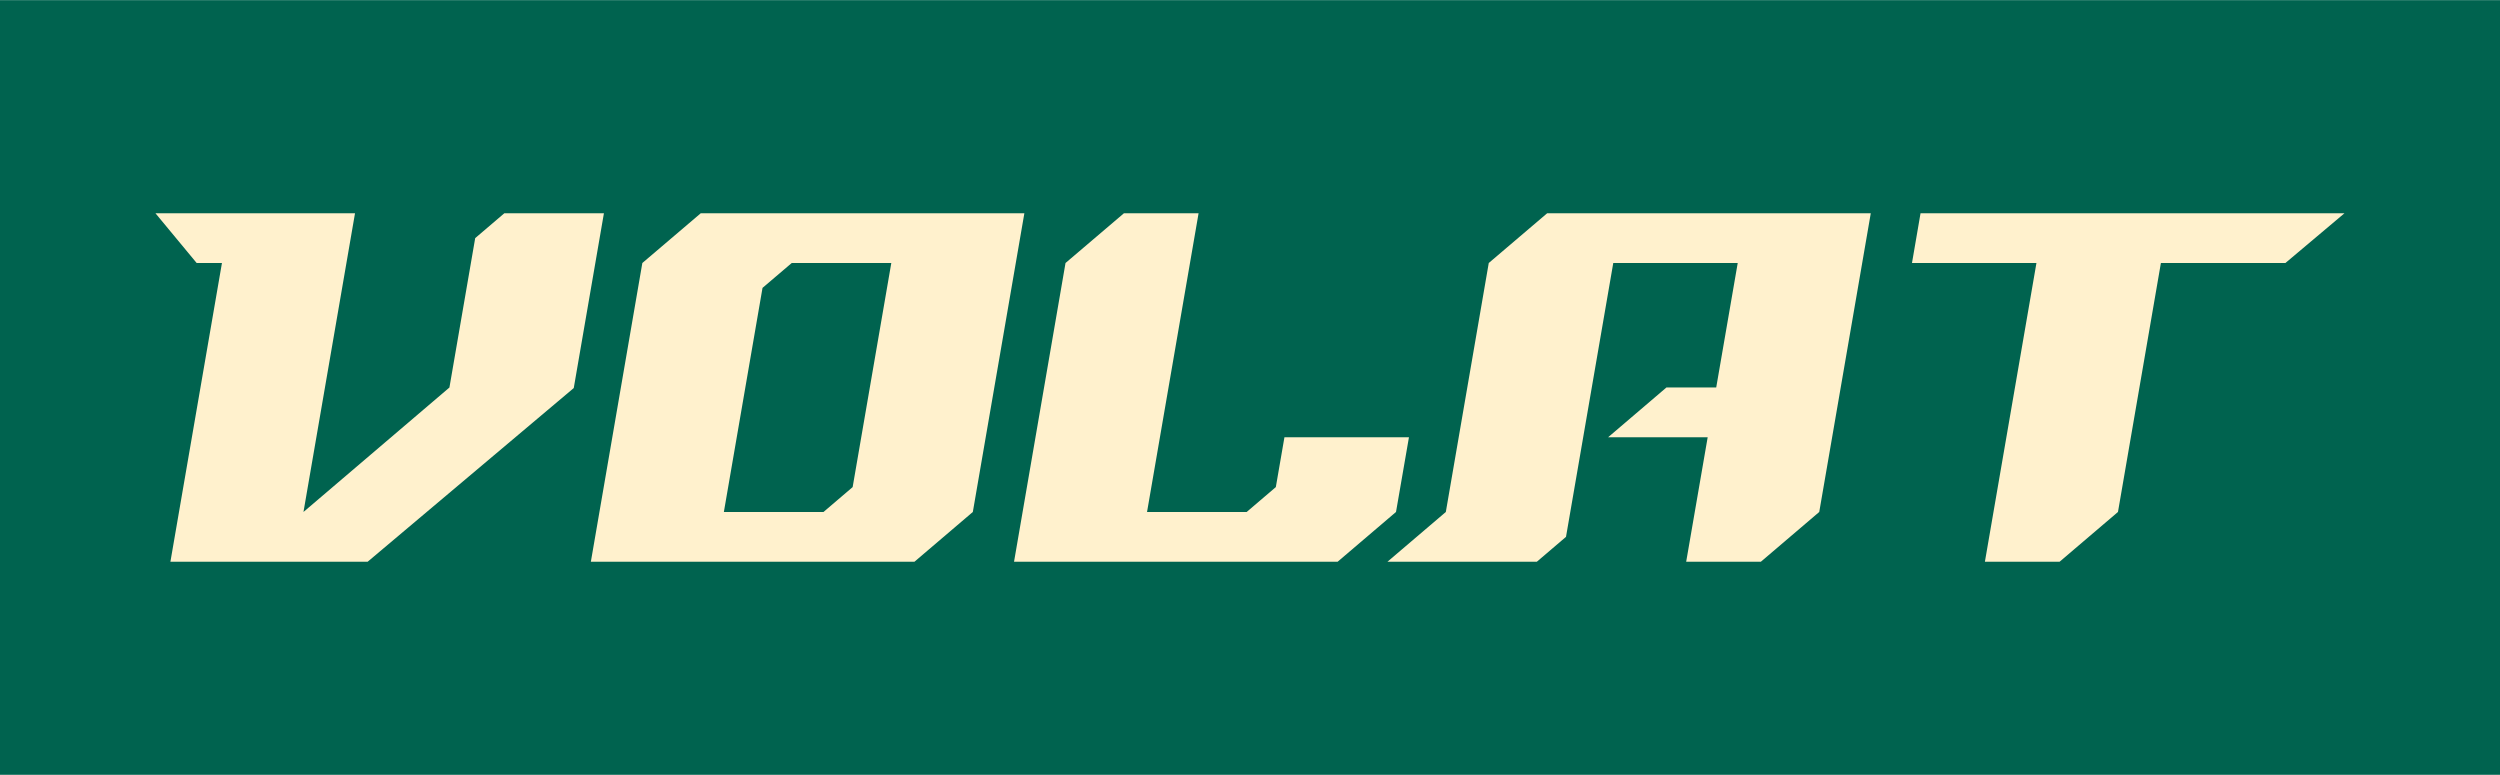 <?xml version="1.0" encoding="UTF-8"?>
<!DOCTYPE svg PUBLIC "-//W3C//DTD SVG 1.1//EN" "http://www.w3.org/Graphics/SVG/1.1/DTD/svg11.dtd">
<!-- Creator: CorelDRAW X6 -->
<svg xmlns="http://www.w3.org/2000/svg" xml:space="preserve" width="1842px" height="571px" version="1.1" style="shape-rendering:geometricPrecision; text-rendering:geometricPrecision; image-rendering:optimizeQuality; fill-rule:evenodd; clip-rule:evenodd"
viewBox="0 0 42104 13047"
 xmlns:xlink="http://www.w3.org/1999/xlink">
 <defs>
  <style type="text/css">
   <![CDATA[
    .fil1 {fill:#FFF1CD}
    .fil0 {fill:#00634F}
   ]]>
  </style>
 </defs>
 <g id="Слой_x0020_1">
  <g id="_1517504368">
   <rect class="fil0" width="42104" height="13047"/>
   <g>
    <path class="fil1" d="M11802 3589l-984 838 -867 5031 5450 0 983 -838 868 -5031 -5450 0zm1532 838l-492 419 -651 3774 1678 0 491 -419 651 -3774 -1677 0z"/>
    <path class="fil1" d="M8494 3589l1677 0 -508 2944 -3471 2925 -3322 0 868 -5031 -426 0 -694 -838 3361 0c-290,1677 -579,3354 -868,5031l2458 -2096 434 -2516 491 -419z"/>
    <path class="fil1" d="M33429 9458l1258 0 983 -838 723 -4193 2097 0 995 -838c-2380,0 -4760,0 -7140,0l-144 838 2096 0 -868 5031z"/>
    <path class="fil1" d="M27083 7362l1677 0 -362 2096 1258 0 983 -838c289,-1677 579,-3354 868,-5031l-5450 0 -984 838 -723 4193 -983 838 2516 0 491 -419 796 -4612 2096 0 -362 2096 -838 0 -983 839z"/>
    <polygon class="fil1" points="20186,3589 18929,3589 17945,4427 17078,9458 22528,9458 23511,8620 23729,7362 21632,7362 21487,8201 20996,8620 19318,8620 "/>
   </g>
  </g>
 </g>
</svg>
